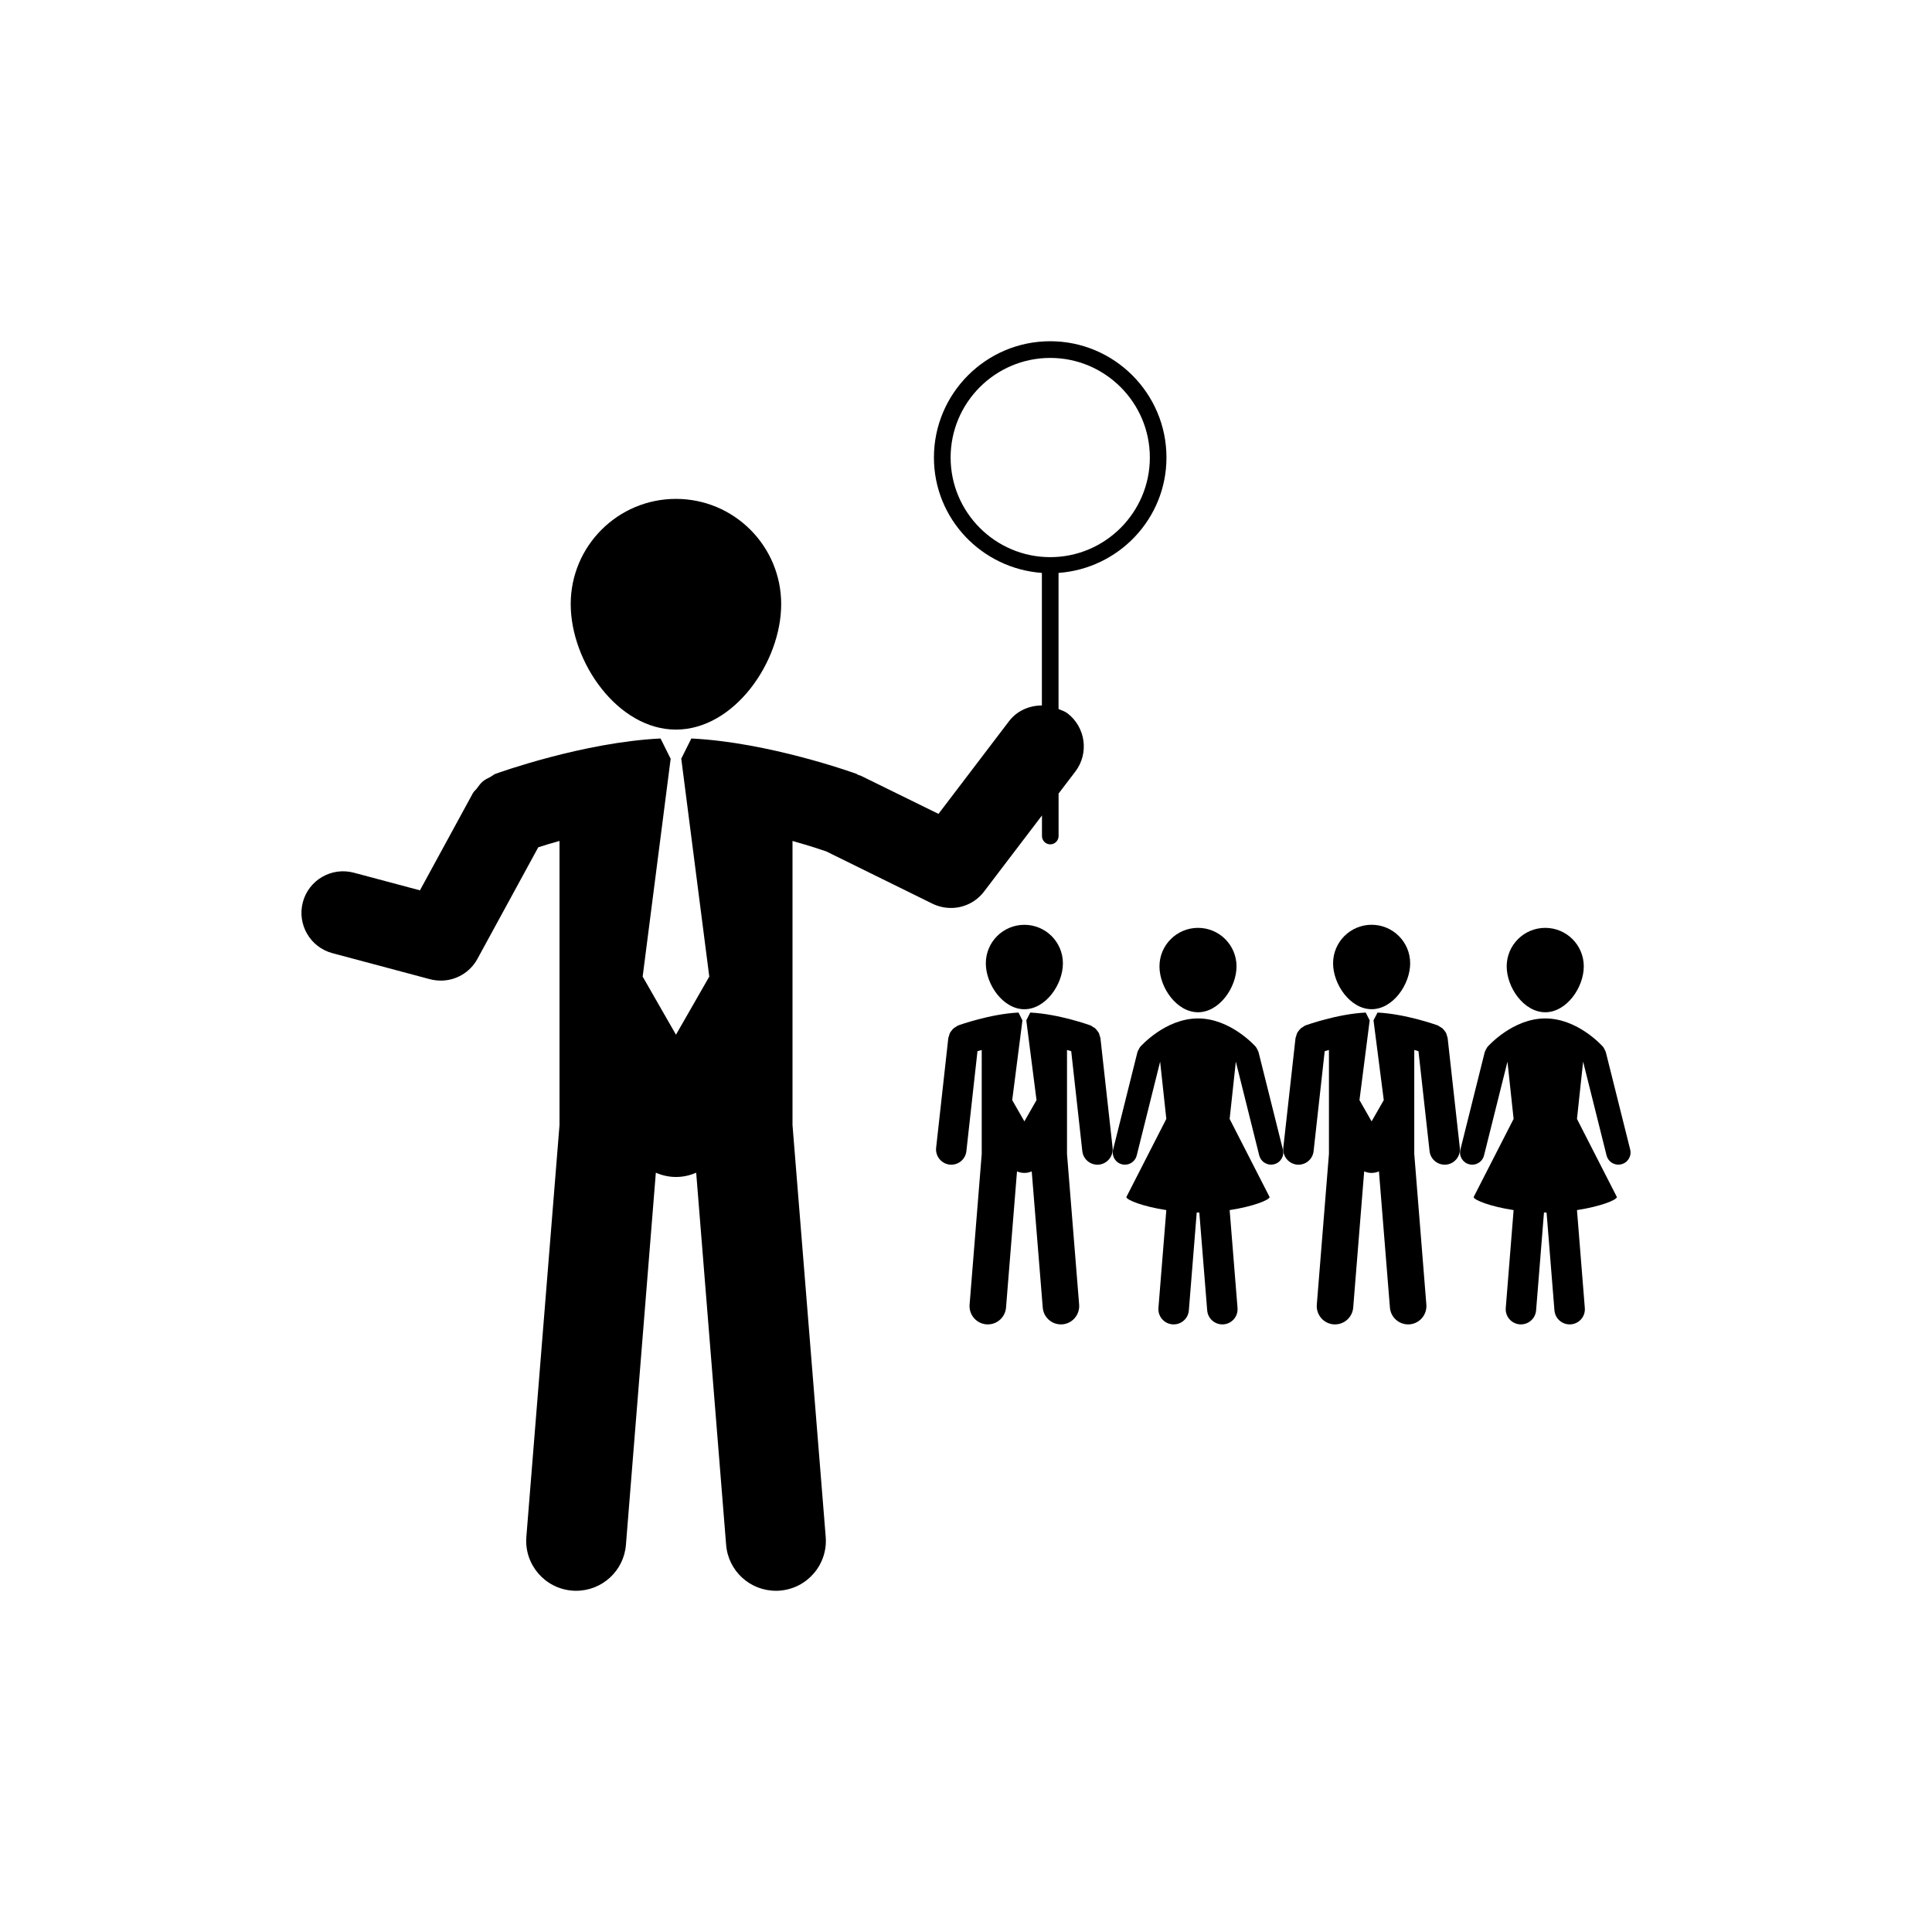 <?xml version="1.0" encoding="utf-8"?>
<!-- Generator: Adobe Illustrator 16.0.0, SVG Export Plug-In . SVG Version: 6.00 Build 0)  -->
<!DOCTYPE svg PUBLIC "-//W3C//DTD SVG 1.1//EN" "http://www.w3.org/Graphics/SVG/1.1/DTD/svg11.dtd">
<svg version="1.1" id="Layer_1" xmlns="http://www.w3.org/2000/svg" xmlns:xlink="http://www.w3.org/1999/xlink" x="0px" y="0px"
	 width="50px" height="50px" viewBox="0 0 50 50" enable-background="new 0 0 50 50" xml:space="preserve">
<g>
	<path d="M26.511,23.934c-0.551,0-0.998,0.446-0.998,0.997c0,0.549,0.447,1.188,0.998,1.188c0.55,0,0.997-0.639,0.997-1.188
		C27.508,24.38,27.061,23.934,26.511,23.934z"/>
	<path d="M28.462,26.813c-0.007-0.029-0.013-0.057-0.027-0.084c-0.011-0.021-0.026-0.035-0.039-0.053
		c-0.017-0.023-0.034-0.047-0.056-0.065c-0.018-0.015-0.039-0.024-0.059-0.037c-0.021-0.012-0.037-0.028-0.06-0.037
		c-0.036-0.012-0.829-0.297-1.558-0.332l-0.101,0.198h-0.002l0.265,2.068l-0.314,0.55l-0.315-0.55l0.265-2.068h-0.003l-0.099-0.198
		c-0.729,0.035-1.522,0.32-1.559,0.332c-0.022,0.009-0.04,0.025-0.06,0.037c-0.021,0.014-0.041,0.022-0.058,0.037
		c-0.023,0.019-0.041,0.042-0.059,0.066c-0.012,0.017-0.027,0.032-0.037,0.052c-0.014,0.026-0.02,0.055-0.027,0.085
		c-0.005,0.018-0.015,0.032-0.017,0.051l-0.315,2.838c-0.024,0.216,0.132,0.411,0.348,0.437c0.015,0.001,0.029,0.002,0.044,0.002
		c0.198,0,0.369-0.148,0.391-0.352l0.287-2.585c0.034-0.009,0.071-0.02,0.11-0.032v2.69l-0.314,3.9
		c-0.021,0.261,0.173,0.49,0.434,0.511c0.013,0.001,0.025,0.001,0.039,0.001c0.243,0,0.451-0.188,0.47-0.437l0.284-3.523
		c0.058,0.026,0.123,0.04,0.191,0.04c0.067,0,0.132-0.014,0.19-0.04l0.285,3.523c0.019,0.249,0.226,0.437,0.47,0.437
		c0.012,0,0.025,0,0.038-0.001c0.261-0.021,0.454-0.25,0.434-0.511l-0.314-3.9v-2.69c0.04,0.013,0.076,0.023,0.109,0.032
		l0.287,2.585c0.022,0.203,0.193,0.352,0.392,0.352c0.015,0,0.029-0.001,0.043-0.002c0.216-0.025,0.372-0.221,0.349-0.437
		l-0.315-2.838C28.478,26.847,28.467,26.831,28.462,26.813z"/>
	<path d="M31.005,26.197c0.549,0,0.996-0.638,0.996-1.187c0-0.552-0.447-0.997-0.996-0.997c-0.551,0-0.998,0.445-0.998,0.997
		C30.007,25.56,30.454,26.197,31.005,26.197z"/>
	<path d="M32.566,27.217c-0.006-0.021-0.018-0.039-0.028-0.06c-0.009-0.018-0.018-0.036-0.03-0.051
		c-0.002-0.004-0.004-0.008-0.005-0.011c-0.027-0.03-0.66-0.738-1.498-0.738c-0.839,0-1.472,0.708-1.499,0.738
		c-0.002,0.003-0.003,0.007-0.006,0.01c-0.014,0.016-0.021,0.036-0.03,0.055c-0.011,0.019-0.022,0.036-0.029,0.057
		c-0.001,0.003-0.003,0.007-0.004,0.01l-0.63,2.524c-0.042,0.168,0.06,0.34,0.229,0.381c0.025,0.006,0.051,0.01,0.077,0.01
		c0.141,0,0.27-0.097,0.305-0.238l0.606-2.428l0.16,1.481l-1.034,2.022c0,0.074,0.421,0.245,1.034,0.338l-0.204,2.533
		c-0.017,0.218,0.145,0.406,0.362,0.424c0.01,0.001,0.021,0.001,0.032,0.001c0.204,0,0.376-0.155,0.393-0.361l0.204-2.534
		c0.011,0,0.022,0,0.034,0c0.01,0,0.022,0,0.033,0l0.204,2.534c0.017,0.206,0.189,0.361,0.392,0.361c0.011,0,0.021,0,0.033-0.001
		c0.216-0.018,0.378-0.206,0.36-0.424l-0.204-2.533c0.612-0.093,1.034-0.264,1.034-0.338l-1.034-2.021l0.16-1.483l0.606,2.428
		c0.036,0.142,0.164,0.238,0.306,0.238c0.025,0,0.051-0.004,0.077-0.01c0.169-0.041,0.272-0.213,0.229-0.381l-0.631-2.524
		C32.571,27.224,32.567,27.22,32.566,27.217z"/>
	<path d="M35.498,26.118c0.55,0,0.997-0.639,0.997-1.188c0-0.551-0.447-0.997-0.997-0.997c-0.55,0-0.998,0.446-0.998,0.997
		C34.5,25.479,34.947,26.118,35.498,26.118z"/>
	<path d="M37.449,26.813c-0.007-0.029-0.013-0.057-0.027-0.084c-0.011-0.021-0.025-0.035-0.038-0.053
		c-0.018-0.023-0.034-0.047-0.057-0.065c-0.018-0.015-0.039-0.024-0.059-0.037c-0.021-0.012-0.037-0.028-0.06-0.037
		c-0.036-0.012-0.828-0.297-1.558-0.332l-0.102,0.198h-0.002l0.266,2.068l-0.315,0.55l-0.314-0.55l0.265-2.068h-0.003l-0.1-0.198
		c-0.729,0.035-1.522,0.32-1.559,0.332c-0.023,0.009-0.04,0.025-0.06,0.037c-0.02,0.014-0.04,0.022-0.057,0.037
		c-0.024,0.019-0.041,0.042-0.059,0.066c-0.013,0.017-0.027,0.032-0.037,0.052c-0.014,0.026-0.021,0.055-0.028,0.085
		c-0.004,0.018-0.015,0.032-0.017,0.051l-0.316,2.838c-0.023,0.216,0.133,0.411,0.349,0.437c0.016,0.001,0.029,0.002,0.044,0.002
		c0.198,0,0.369-0.148,0.391-0.352l0.287-2.585c0.034-0.009,0.07-0.02,0.11-0.032v2.69l-0.314,3.9
		c-0.021,0.261,0.172,0.49,0.433,0.511c0.013,0.001,0.025,0.001,0.039,0.001c0.243,0,0.451-0.188,0.47-0.437l0.284-3.523
		c0.059,0.026,0.124,0.04,0.191,0.04c0.068,0,0.132-0.014,0.191-0.04l0.284,3.523c0.019,0.249,0.227,0.437,0.471,0.437
		c0.012,0,0.025,0,0.038-0.001c0.26-0.021,0.455-0.25,0.434-0.511l-0.313-3.9v-2.69c0.039,0.013,0.076,0.023,0.109,0.032
		l0.287,2.585c0.023,0.203,0.193,0.352,0.392,0.352c0.014,0,0.028-0.001,0.043-0.002c0.217-0.025,0.372-0.221,0.348-0.437
		l-0.315-2.838C37.464,26.847,37.454,26.831,37.449,26.813z"/>
	<path d="M39.991,26.197c0.55,0,0.997-0.638,0.997-1.187c0-0.552-0.447-0.997-0.997-0.997c-0.551,0-0.998,0.445-0.998,0.997
		C38.994,25.56,39.44,26.197,39.991,26.197z"/>
	<path d="M41.558,27.227c0-0.003-0.004-0.007-0.005-0.01c-0.005-0.021-0.018-0.039-0.028-0.06c-0.009-0.018-0.017-0.036-0.029-0.051
		c-0.003-0.004-0.004-0.008-0.006-0.011c-0.026-0.03-0.659-0.738-1.498-0.738s-1.471,0.708-1.498,0.738
		c-0.003,0.003-0.003,0.007-0.006,0.01c-0.012,0.016-0.021,0.036-0.031,0.055c-0.01,0.019-0.021,0.036-0.027,0.057
		c-0.001,0.003-0.003,0.007-0.005,0.01l-0.63,2.524c-0.043,0.168,0.061,0.34,0.229,0.381c0.026,0.006,0.051,0.01,0.077,0.01
		c0.141,0,0.27-0.097,0.305-0.238l0.607-2.428l0.159,1.481l-1.034,2.022c0,0.074,0.422,0.245,1.034,0.338l-0.203,2.533
		c-0.018,0.218,0.144,0.406,0.36,0.424c0.011,0.001,0.021,0.001,0.032,0.001c0.203,0,0.375-0.155,0.393-0.361l0.204-2.534
		c0.011,0,0.021,0,0.034,0c0.011,0,0.023,0,0.033,0l0.204,2.534c0.018,0.206,0.19,0.361,0.393,0.361c0.011,0,0.021,0,0.033-0.001
		c0.217-0.018,0.378-0.206,0.36-0.424l-0.203-2.533c0.612-0.093,1.033-0.264,1.033-0.338l-1.033-2.021l0.159-1.483l0.607,2.428
		c0.035,0.142,0.164,0.238,0.306,0.238c0.024,0,0.051-0.004,0.076-0.01c0.169-0.041,0.271-0.213,0.229-0.381L41.558,27.227z"/>
	<path d="M17.494,18.882c1.503,0,2.723-1.744,2.723-3.248s-1.22-2.723-2.723-2.723c-1.504,0-2.724,1.219-2.724,2.723
		S15.99,18.882,17.494,18.882z"/>
	<path d="M25.467,23.073l1.499-1.969v0.533c0,0.117,0.096,0.215,0.215,0.215c0.119,0,0.215-0.098,0.215-0.215v-1.1l0.433-0.568
		c0.36-0.473,0.269-1.148-0.205-1.51c-0.071-0.053-0.151-0.076-0.229-0.109v-3.523c1.557-0.113,2.793-1.402,2.793-2.986
		c0-1.66-1.35-3.01-3.009-3.01c-1.659,0-3.009,1.35-3.009,3.01c0,1.584,1.236,2.873,2.794,2.986v3.43
		c-0.323,0.002-0.641,0.133-0.851,0.408l-1.825,2.398l-2.012-0.988c-0.02-0.01-0.04-0.01-0.06-0.018
		c-0.018-0.006-0.031-0.021-0.049-0.029c-0.097-0.035-2.278-0.818-4.275-0.916l-0.257,0.514H17.63l0.726,5.648l-0.862,1.504
		l-0.862-1.504l0.726-5.648h-0.007l-0.256-0.514c-1.997,0.098-4.177,0.881-4.275,0.916c-0.047,0.018-0.08,0.053-0.124,0.076
		c-0.072,0.037-0.145,0.07-0.208,0.125c-0.058,0.051-0.099,0.113-0.144,0.172c-0.033,0.045-0.077,0.074-0.104,0.123l-1.372,2.518
		l-1.712-0.457c-0.574-0.152-1.165,0.188-1.318,0.762c-0.153,0.574,0.188,1.166,0.762,1.32l2.531,0.676
		c0.093,0.023,0.186,0.035,0.278,0.035c0.387,0,0.753-0.209,0.946-0.561l1.575-2.889c0.148-0.049,0.336-0.105,0.55-0.164v7.352
		l-0.858,10.658c-0.057,0.711,0.473,1.334,1.185,1.391c0.035,0.004,0.071,0.004,0.105,0.004c0.667,0,1.233-0.512,1.287-1.189
		l0.774-9.631c0.161,0.07,0.336,0.111,0.522,0.111s0.362-0.041,0.522-0.111l0.775,9.631c0.054,0.678,0.62,1.189,1.287,1.189
		c0.035,0,0.07,0,0.105-0.004c0.711-0.057,1.242-0.68,1.185-1.391L20.51,29.116v-7.352c0.436,0.123,0.756,0.229,0.873,0.27
		l2.752,1.355c0.151,0.072,0.314,0.109,0.475,0.109C24.937,23.499,25.258,23.349,25.467,23.073z M24.602,11.841
		c0-1.422,1.157-2.578,2.578-2.578s2.578,1.156,2.578,2.578c0,1.42-1.157,2.578-2.578,2.578S24.602,13.261,24.602,11.841z"/>
</g>
</svg>
